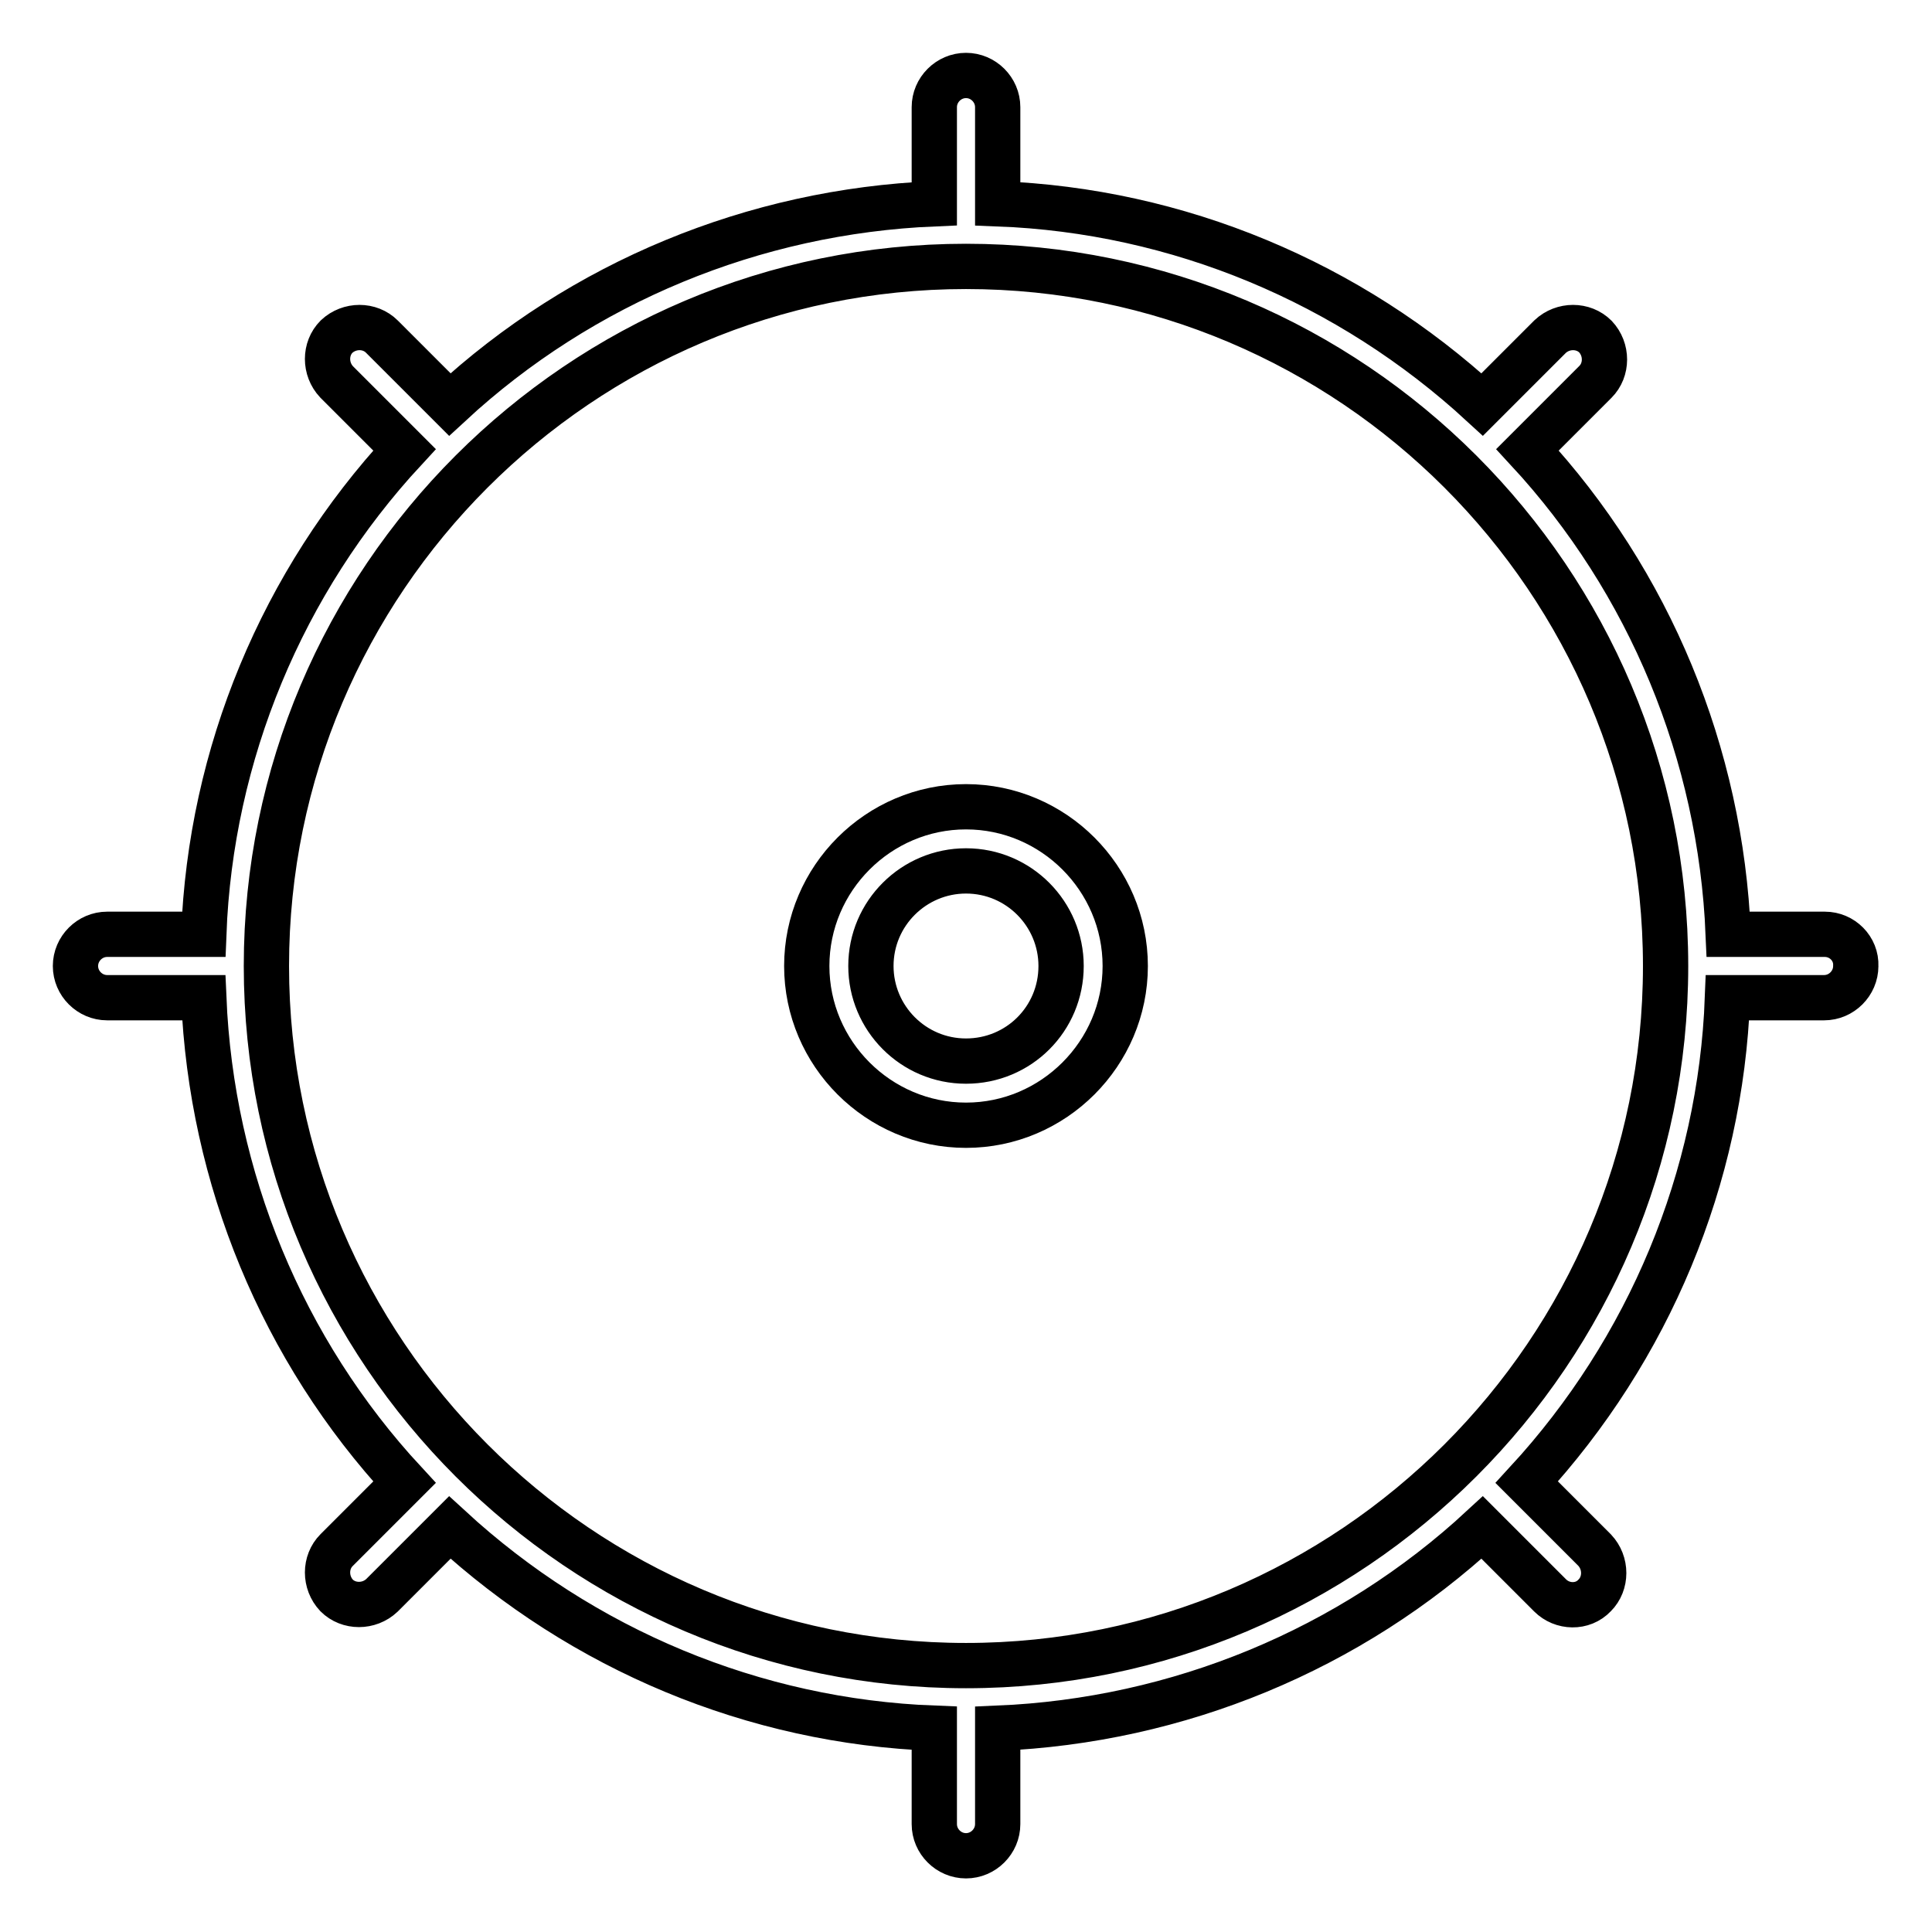 <?xml version="1.0" encoding="utf-8"?>
<!-- Svg Vector Icons : http://www.onlinewebfonts.com/icon -->
<!DOCTYPE svg PUBLIC "-//W3C//DTD SVG 1.1//EN" "http://www.w3.org/Graphics/SVG/1.1/DTD/svg11.dtd">
<svg version="1.1" xmlns="http://www.w3.org/2000/svg" xmlns:xlink="http://www.w3.org/1999/xlink" x="0px" y="0px" viewBox="0 0 256 256" enable-background="new 0 0 256 256" xml:space="preserve">
<g> <path stroke-width="6" fill-opacity="0" stroke="#000000"  d="M128,106.9c-11.6,0-21.1,9.5-21.1,21.1c0,11.6,9.5,21.1,21.1,21.1c11.6,0,21.1-9.5,21.1-21.1 C149.1,116.4,139.6,106.9,128,106.9z M128,140.6c-7,0-12.6-5.7-12.6-12.6c0-7,5.7-12.6,12.6-12.6c7,0,12.6,5.7,12.6,12.6 C140.6,135,135,140.6,128,140.6z"/> <path stroke-width="6" fill-opacity="0" stroke="#000000"  d="M241.8,123.8H229c-1-23.9-10.4-46.7-26.6-64.2l9-9c1.6-1.6,1.6-4.3,0-6c-1.6-1.6-4.3-1.6-6,0l-9,9 c-17.6-16.2-40.3-25.7-64.2-26.6V14.2c0-2.3-1.9-4.2-4.2-4.2c-2.3,0-4.2,1.9-4.2,4.2c0,0,0,0,0,0V27c-23.9,1-46.7,10.4-64.2,26.6 l-9-9c-1.6-1.6-4.3-1.6-6,0c-1.6,1.6-1.6,4.3,0,6l9,9C37.4,77.1,27.9,99.9,27,123.8H14.2c-2.3,0-4.2,1.9-4.2,4.2 c0,2.3,1.9,4.2,4.2,4.2c0,0,0,0,0,0H27c1,23.9,10.4,46.7,26.6,64.2l-9,9c-1.6,1.6-1.6,4.3,0,6c1.6,1.6,4.3,1.6,6,0l9-9 c17.6,16.2,40.3,25.7,64.2,26.6v12.7c0,2.3,1.9,4.2,4.2,4.2c2.3,0,4.2-1.9,4.2-4.2c0,0,0,0,0,0V229c23.9-1,46.7-10.4,64.2-26.6l9,9 c1.6,1.6,4.3,1.7,5.9,0c0,0,0,0,0,0c1.6-1.6,1.6-4.3,0-6c0,0,0,0,0,0l-9-9c16.2-17.6,25.7-40.3,26.6-64.2h12.8 c2.3,0,4.2-1.9,4.2-4.2C246,125.7,244.1,123.8,241.8,123.8C241.8,123.8,241.8,123.8,241.8,123.8z M128,220.7 c-51.1,0-92.7-41.6-92.7-92.7S76.9,35.3,128,35.3c51.1,0,92.7,41.6,92.7,92.7S179.1,220.7,128,220.7z"/></g>
</svg>